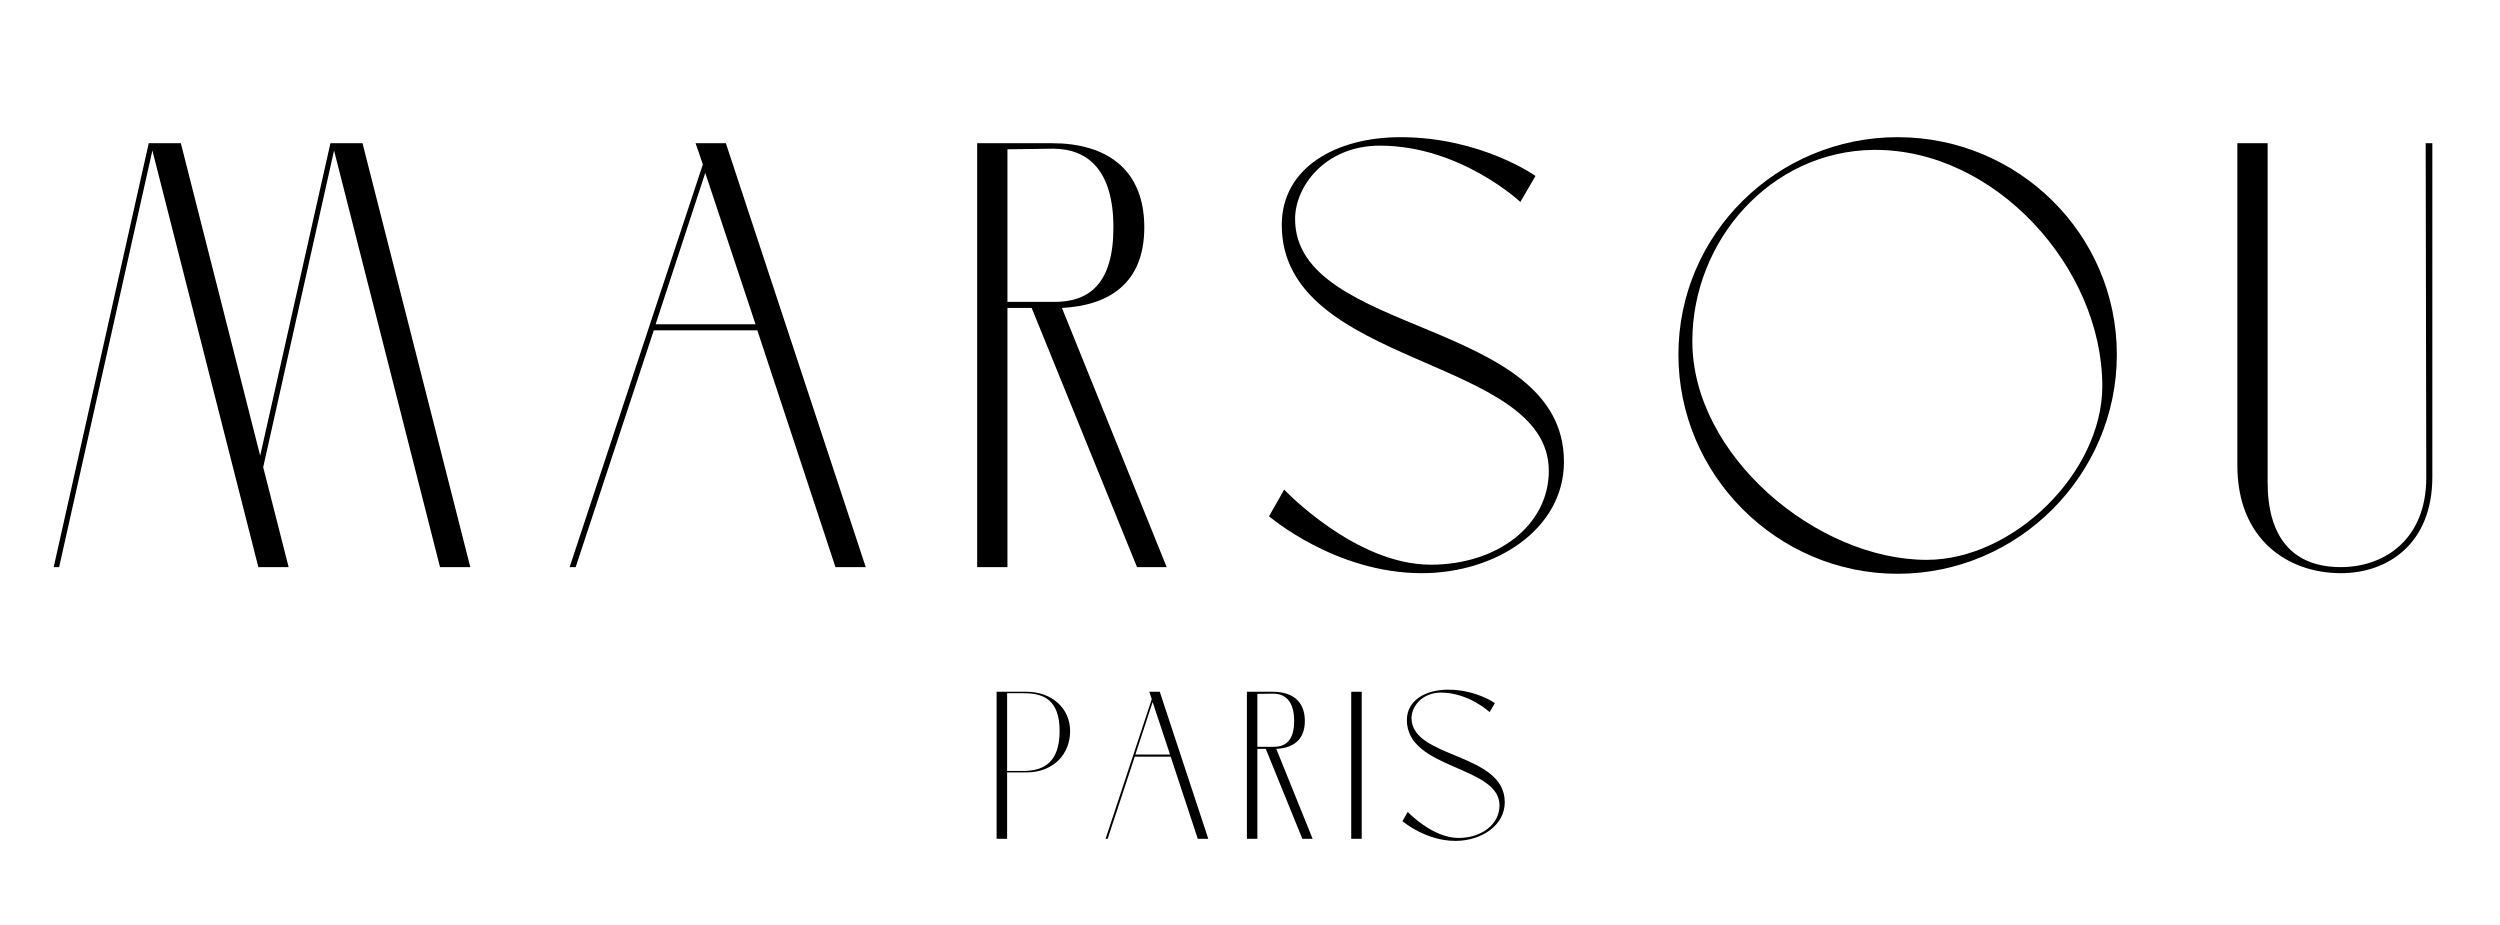 <svg xmlns="http://www.w3.org/2000/svg" xmlns:xlink="http://www.w3.org/1999/xlink" width="1014" zoomAndPan="magnify" viewBox="0 0 760.5 281.25" height="375" preserveAspectRatio="xMidYMid meet" version="1.0"><defs><g/></defs><g fill="#000000" fill-opacity="1"><g transform="translate(14.487, 172.517)"><g><path d="M 3.5 0 L 31.867 -126.738 L 64.105 0 L 73.316 0 L 65.578 -30.395 L 87.133 -126.738 L 119.367 0 L 128.578 0 L 95.789 -128.949 L 86.027 -128.949 L 64.66 -33.895 L 40.527 -128.949 L 30.762 -128.949 L 1.844 0 Z M 3.5 0 "/></g></g></g><g fill="#000000" fill-opacity="1"><g transform="translate(172.357, 172.517)"><g><path d="M 2.762 0 L 26.527 -72.027 L 58.027 -72.027 L 81.789 0 L 91 0 L 48.449 -128.949 L 39.238 -128.949 L 41.449 -122.5 L 0.922 0 Z M 42.184 -119.922 L 57.473 -73.867 L 27.078 -73.867 Z M 42.184 -119.922 "/></g></g></g><g fill="#000000" fill-opacity="1"><g transform="translate(291.727, 172.517)"><g><path d="M 14.738 0 L 14.738 -78.844 L 22.105 -78.844 L 54.156 0 L 63.184 0 L 31.316 -78.844 C 45.5 -79.578 56.367 -86.211 56.367 -103.344 C 56.367 -121.578 44.211 -128.949 28.367 -128.949 C 26.156 -128.949 19.156 -128.949 14.738 -128.949 L 5.527 -128.949 L 5.527 0 Z M 28.555 -127.289 C 39.422 -127.289 46.973 -120.473 46.973 -103.344 C 46.973 -86.211 39.605 -80.5 28.555 -80.684 C 26.527 -80.684 18.973 -80.684 14.738 -80.684 L 14.738 -127.105 C 19.156 -127.105 26.156 -127.289 28.555 -127.289 Z M 28.555 -127.289 "/></g></g></g><g fill="#000000" fill-opacity="1"><g transform="translate(383.281, 172.517)"><g><path d="M 2.762 -15.473 C 2.762 -15.473 22.844 1.844 49.184 1.844 C 71.844 1.844 92.473 -11.605 92.473 -32.055 C 92.473 -75.711 10.684 -70.184 10.684 -105.922 C 10.684 -115.867 19.895 -128.211 36.473 -128.211 C 60.973 -128.211 79.211 -111.078 79.211 -111.078 L 83.816 -119 C 83.816 -119 67.238 -130.789 42.738 -130.789 C 23.211 -130.789 6.633 -121.578 6.633 -104.078 C 6.633 -60.605 87.867 -64.289 87.867 -29.289 C 87.867 -12.711 72.211 -0.738 51.949 -0.738 C 28.922 -0.738 7.367 -23.578 7.367 -23.578 Z M 2.762 -15.473 "/></g></g></g><g fill="#000000" fill-opacity="1"><g transform="translate(506.888, 172.517)"><g><path d="M 70.367 2.027 C 107.027 2.027 137.055 -28 137.055 -64.66 C 137.055 -101.316 107.027 -130.789 70.367 -130.789 C 33.711 -130.789 3.684 -101.316 3.684 -64.66 C 3.684 -28 33.711 2.027 70.367 2.027 Z M 7.922 -68.711 C 7.922 -99.289 31.684 -126.555 63 -126.922 C 100.027 -127.289 132.633 -91 132.633 -55.078 C 132.633 -28.738 105.555 -2.211 79.211 -2.211 C 45.867 -2.211 7.922 -33.895 7.922 -68.711 Z M 7.922 -68.711 "/></g></g></g><g fill="#000000" fill-opacity="1"><g transform="translate(675.073, 172.517)"><g><path d="M 37.027 1.844 C 51.211 1.844 64.844 -7 64.844 -27.449 L 64.844 -128.949 L 62.816 -128.949 C 62.816 -120.66 63 -33.895 63 -27.262 C 63 -7.922 49.738 0 37.027 0 C 21.922 0 14.738 -9.578 14.738 -25.789 L 14.738 -128.949 L 5.527 -128.949 L 5.527 -30.949 C 5.527 -8.289 21 1.844 37.027 1.844 Z M 37.027 1.844 "/></g></g></g><g fill="#000000" fill-opacity="1"><g transform="translate(300.933, 255.158)"><g><path d="M 2.234 0 L 5.43 0 L 5.43 -20.191 L 11.371 -20.191 C 19.742 -20.254 24.598 -25.941 24.598 -32.777 C 24.598 -39.613 19.102 -44.723 11.371 -44.723 L 2.234 -44.723 Z M 5.43 -20.637 L 5.43 -44.277 L 10.414 -44.277 C 16.676 -44.34 21.402 -42.105 21.402 -32.777 C 21.402 -23.383 16.676 -20.637 10.414 -20.637 Z M 5.43 -20.637 "/></g></g></g><g fill="#000000" fill-opacity="1"><g transform="translate(335.997, 255.158)"><g><path d="M 0.957 0 L 9.199 -24.98 L 20.125 -24.98 L 28.367 0 L 31.562 0 L 16.805 -44.723 L 13.609 -44.723 L 14.375 -42.488 L 0.32 0 Z M 14.633 -41.594 L 19.934 -25.621 L 9.391 -25.621 Z M 14.633 -41.594 "/></g></g></g><g fill="#000000" fill-opacity="1"><g transform="translate(377.384, 255.158)"><g><path d="M 5.109 0 L 5.109 -27.344 L 7.668 -27.344 L 18.785 0 L 21.914 0 L 10.863 -27.344 C 15.781 -27.602 19.551 -29.902 19.551 -35.844 C 19.551 -42.168 15.332 -44.723 9.84 -44.723 C 9.074 -44.723 6.645 -44.723 5.109 -44.723 L 1.918 -44.723 L 1.918 0 Z M 9.902 -44.148 C 13.672 -44.148 16.293 -41.785 16.293 -35.844 C 16.293 -29.902 13.738 -27.922 9.902 -27.984 C 9.199 -27.984 6.582 -27.984 5.109 -27.984 L 5.109 -44.086 C 6.645 -44.086 9.074 -44.148 9.902 -44.148 Z M 9.902 -44.148 "/></g></g></g><g fill="#000000" fill-opacity="1"><g transform="translate(409.127, 255.158)"><g><path d="M 1.918 0 L 5.109 0 L 5.109 -44.723 L 1.918 -44.723 Z M 1.918 0 "/></g></g></g><g fill="#000000" fill-opacity="1"><g transform="translate(425.672, 255.158)"><g><path d="M 0.957 -5.367 C 0.957 -5.367 7.922 0.641 17.059 0.641 C 24.918 0.641 32.074 -4.023 32.074 -11.117 C 32.074 -26.258 3.707 -24.344 3.707 -36.738 C 3.707 -40.188 6.898 -44.469 12.652 -44.469 C 21.148 -44.469 27.473 -38.527 27.473 -38.527 L 29.07 -41.273 C 29.07 -41.273 23.32 -45.363 14.824 -45.363 C 8.051 -45.363 2.301 -42.168 2.301 -36.098 C 2.301 -21.02 30.477 -22.297 30.477 -10.16 C 30.477 -4.41 25.047 -0.254 18.016 -0.254 C 10.031 -0.254 2.555 -8.18 2.555 -8.18 Z M 0.957 -5.367 "/></g></g></g></svg>